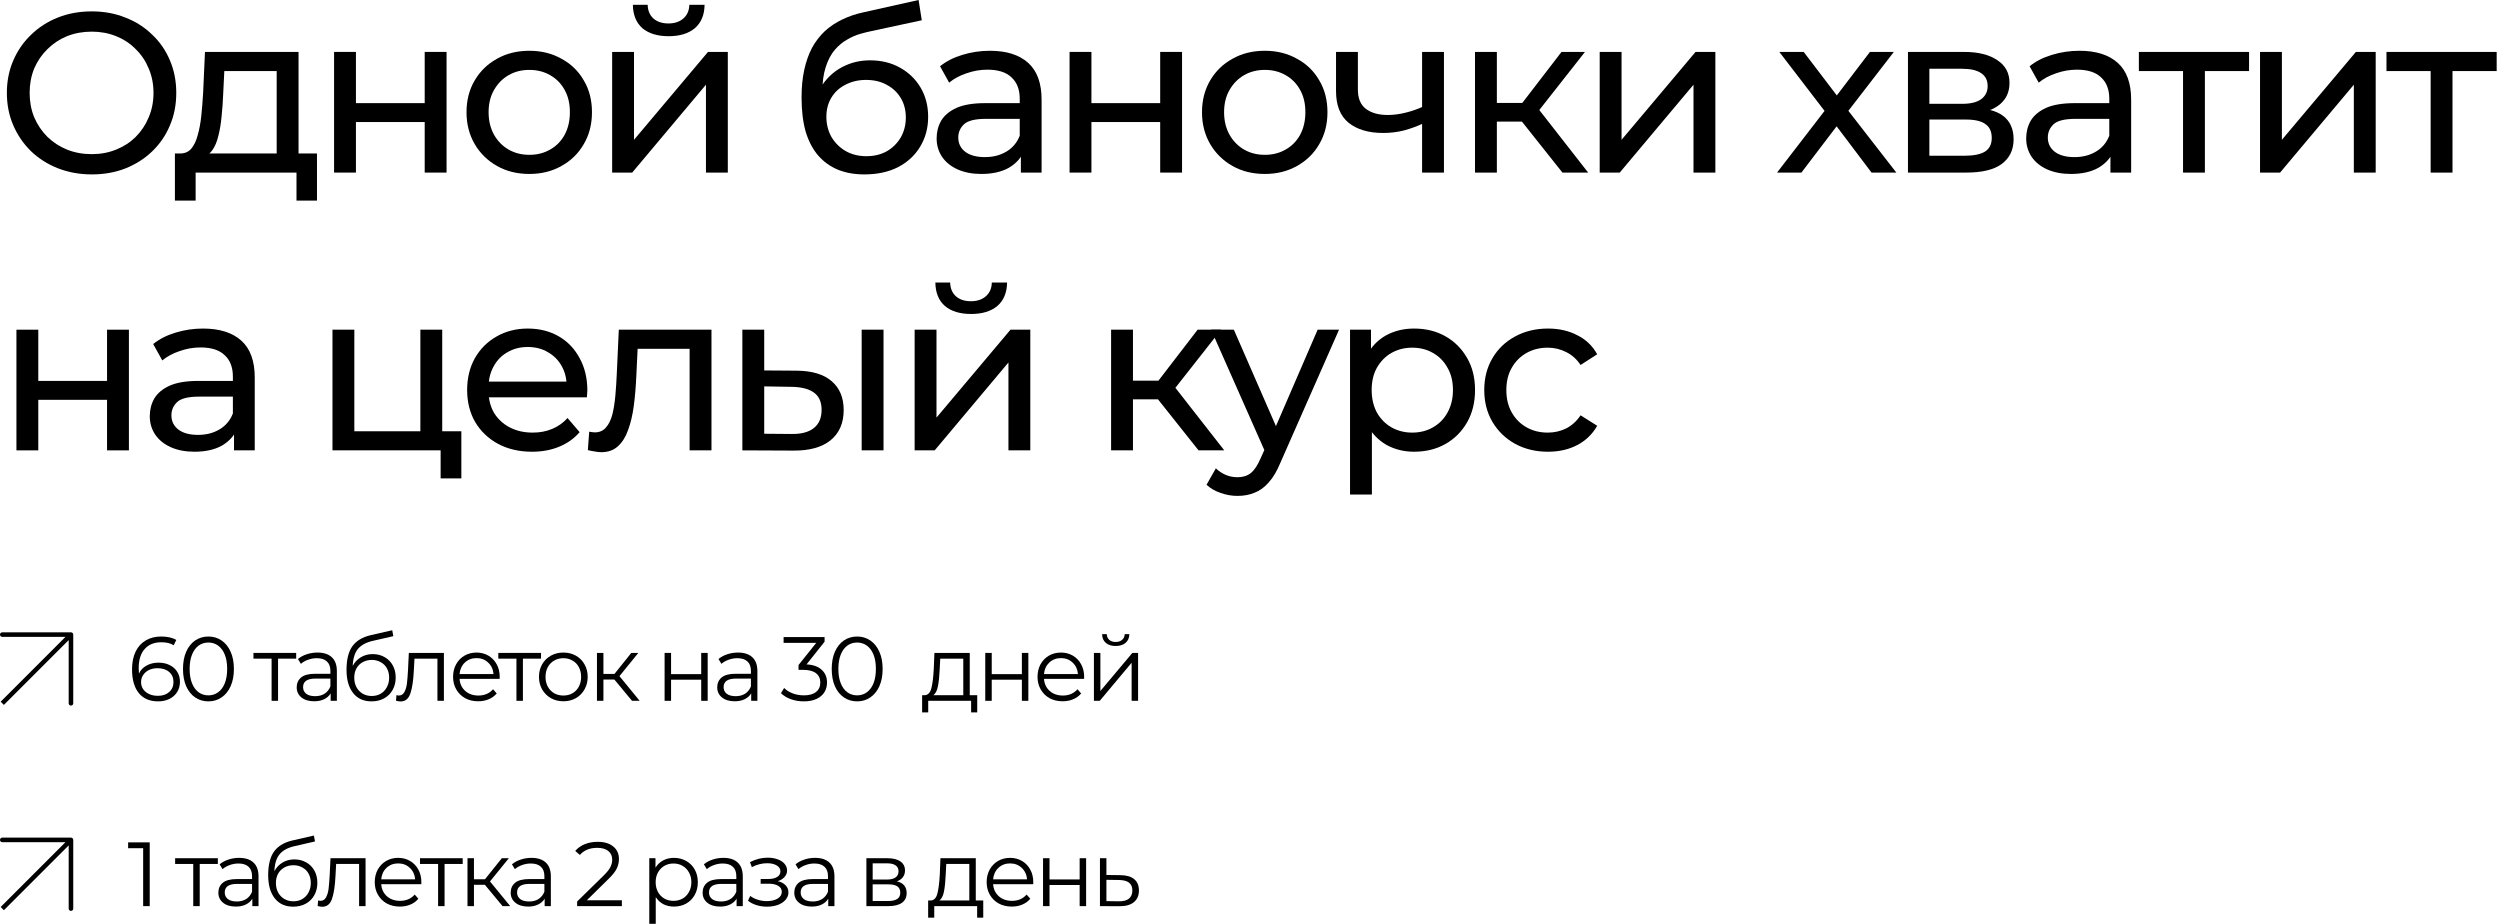<?xml version="1.0" encoding="UTF-8"?> <svg xmlns="http://www.w3.org/2000/svg" width="549" height="203" viewBox="0 0 549 203" fill="none"><path d="M15.585 139.357L0.5 154.442L15.114 139.829M15.585 139.357L0.5 139.358M15.585 139.357L15.585 154.443M15.585 184.443L0.5 199.528L15.114 184.914M15.585 184.443L0.5 184.443M15.585 184.443L15.585 199.528" stroke="black" stroke-linecap="round"></path><path d="M34.797 145.52C35.718 145.52 36.531 145.694 37.237 146.04C37.958 146.387 38.517 146.88 38.917 147.52C39.318 148.147 39.517 148.88 39.517 149.72C39.517 150.574 39.311 151.327 38.898 151.98C38.484 152.634 37.911 153.14 37.178 153.5C36.458 153.847 35.644 154.02 34.737 154.02C32.884 154.02 31.464 153.414 30.477 152.2C29.491 150.974 28.997 149.247 28.997 147.02C28.997 145.46 29.264 144.14 29.797 143.06C30.331 141.98 31.078 141.167 32.038 140.62C32.998 140.06 34.117 139.78 35.398 139.78C36.784 139.78 37.891 140.034 38.718 140.54L38.138 141.7C37.471 141.26 36.564 141.04 35.417 141.04C33.871 141.04 32.657 141.534 31.777 142.52C30.898 143.494 30.457 144.914 30.457 146.78C30.457 147.114 30.477 147.494 30.517 147.92C30.864 147.16 31.418 146.574 32.178 146.16C32.938 145.734 33.811 145.52 34.797 145.52ZM34.678 152.8C35.691 152.8 36.511 152.527 37.138 151.98C37.778 151.42 38.097 150.68 38.097 149.76C38.097 148.84 37.778 148.107 37.138 147.56C36.511 147.014 35.657 146.74 34.578 146.74C33.871 146.74 33.244 146.874 32.697 147.14C32.164 147.407 31.744 147.774 31.438 148.24C31.131 148.707 30.977 149.227 30.977 149.8C30.977 150.334 31.117 150.827 31.398 151.28C31.691 151.734 32.117 152.1 32.678 152.38C33.237 152.66 33.904 152.8 34.678 152.8Z" fill="black"></path><path d="M45.765 154.02C44.685 154.02 43.718 153.734 42.865 153.16C42.025 152.587 41.365 151.767 40.885 150.7C40.418 149.62 40.185 148.354 40.185 146.9C40.185 145.447 40.418 144.187 40.885 143.12C41.365 142.04 42.025 141.214 42.865 140.64C43.718 140.067 44.685 139.78 45.765 139.78C46.845 139.78 47.805 140.067 48.645 140.64C49.498 141.214 50.165 142.04 50.645 143.12C51.125 144.187 51.365 145.447 51.365 146.9C51.365 148.354 51.125 149.62 50.645 150.7C50.165 151.767 49.498 152.587 48.645 153.16C47.805 153.734 46.845 154.02 45.765 154.02ZM45.765 152.7C46.578 152.7 47.292 152.474 47.905 152.02C48.532 151.567 49.018 150.907 49.365 150.04C49.712 149.174 49.885 148.127 49.885 146.9C49.885 145.674 49.712 144.627 49.365 143.76C49.018 142.894 48.532 142.234 47.905 141.78C47.292 141.327 46.578 141.1 45.765 141.1C44.952 141.1 44.232 141.327 43.605 141.78C42.992 142.234 42.512 142.894 42.165 143.76C41.818 144.627 41.645 145.674 41.645 146.9C41.645 148.127 41.818 149.174 42.165 150.04C42.512 150.907 42.992 151.567 43.605 152.02C44.232 152.474 44.952 152.7 45.765 152.7Z" fill="black"></path><path d="M65.041 144.64H61.062V153.9H59.642V144.64H55.661V143.38H65.041V144.64Z" fill="black"></path><path d="M69.715 143.3C71.088 143.3 72.141 143.647 72.875 144.34C73.608 145.02 73.975 146.034 73.975 147.38V153.9H72.615V152.26C72.295 152.807 71.821 153.234 71.195 153.54C70.581 153.847 69.848 154 68.995 154C67.821 154 66.888 153.72 66.195 153.16C65.501 152.6 65.155 151.86 65.155 150.94C65.155 150.047 65.475 149.327 66.115 148.78C66.768 148.234 67.801 147.96 69.215 147.96H72.555V147.32C72.555 146.414 72.301 145.727 71.795 145.26C71.288 144.78 70.548 144.54 69.575 144.54C68.908 144.54 68.268 144.654 67.655 144.88C67.041 145.094 66.515 145.394 66.075 145.78L65.435 144.72C65.968 144.267 66.608 143.92 67.355 143.68C68.101 143.427 68.888 143.3 69.715 143.3ZM69.215 152.88C70.015 152.88 70.701 152.7 71.275 152.34C71.848 151.967 72.275 151.434 72.555 150.74V149.02H69.255C67.455 149.02 66.555 149.647 66.555 150.9C66.555 151.514 66.788 152 67.255 152.36C67.721 152.707 68.375 152.88 69.215 152.88Z" fill="black"></path><path d="M81.855 143.64C82.828 143.64 83.695 143.86 84.455 144.3C85.228 144.727 85.828 145.334 86.255 146.12C86.681 146.894 86.895 147.78 86.895 148.78C86.895 149.807 86.668 150.72 86.215 151.52C85.775 152.307 85.155 152.92 84.355 153.36C83.555 153.8 82.635 154.02 81.595 154.02C79.848 154.02 78.495 153.407 77.535 152.18C76.575 150.954 76.095 149.26 76.095 147.1C76.095 144.847 76.522 143.12 77.375 141.92C78.242 140.72 79.588 139.907 81.415 139.48L86.135 138.4L86.375 139.7L81.935 140.72C80.428 141.054 79.322 141.647 78.615 142.5C77.908 143.34 77.522 144.587 77.455 146.24C77.882 145.427 78.475 144.794 79.235 144.34C79.995 143.874 80.868 143.64 81.855 143.64ZM81.635 152.84C82.368 152.84 83.022 152.674 83.595 152.34C84.181 151.994 84.635 151.514 84.955 150.9C85.288 150.287 85.455 149.594 85.455 148.82C85.455 148.047 85.295 147.367 84.975 146.78C84.655 146.194 84.201 145.74 83.615 145.42C83.041 145.087 82.382 144.92 81.635 144.92C80.888 144.92 80.222 145.087 79.635 145.42C79.061 145.74 78.608 146.194 78.275 146.78C77.955 147.367 77.795 148.047 77.795 148.82C77.795 149.594 77.955 150.287 78.275 150.9C78.608 151.514 79.068 151.994 79.655 152.34C80.242 152.674 80.901 152.84 81.635 152.84Z" fill="black"></path><path d="M97.48 143.38V153.9H96.06V144.64H91.02L90.88 147.24C90.773 149.427 90.52 151.107 90.12 152.28C89.72 153.454 89.007 154.04 87.98 154.04C87.7 154.04 87.36 153.987 86.96 153.88L87.06 152.66C87.3 152.714 87.466 152.74 87.56 152.74C88.106 152.74 88.52 152.487 88.8 151.98C89.08 151.474 89.266 150.847 89.36 150.1C89.453 149.354 89.533 148.367 89.6 147.14L89.78 143.38H97.48Z" fill="black"></path><path d="M109.717 149.08H100.917C100.997 150.174 101.417 151.06 102.177 151.74C102.937 152.407 103.897 152.74 105.057 152.74C105.71 152.74 106.31 152.627 106.857 152.4C107.403 152.16 107.877 151.814 108.277 151.36L109.077 152.28C108.61 152.84 108.023 153.267 107.317 153.56C106.623 153.854 105.857 154 105.017 154C103.937 154 102.977 153.774 102.137 153.32C101.31 152.854 100.663 152.214 100.197 151.4C99.73 150.587 99.496 149.667 99.496 148.64C99.496 147.614 99.716 146.694 100.157 145.88C100.61 145.067 101.223 144.434 101.997 143.98C102.783 143.527 103.663 143.3 104.637 143.3C105.61 143.3 106.483 143.527 107.257 143.98C108.03 144.434 108.637 145.067 109.077 145.88C109.517 146.68 109.737 147.6 109.737 148.64L109.717 149.08ZM104.637 144.52C103.623 144.52 102.77 144.847 102.077 145.5C101.397 146.14 101.01 146.98 100.917 148.02H108.377C108.283 146.98 107.89 146.14 107.197 145.5C106.517 144.847 105.663 144.52 104.637 144.52Z" fill="black"></path><path d="M118.811 144.64H114.831V153.9H113.411V144.64H109.431V143.38H118.811V144.64Z" fill="black"></path><path d="M123.716 154C122.703 154 121.789 153.774 120.976 153.32C120.163 152.854 119.523 152.214 119.056 151.4C118.589 150.587 118.356 149.667 118.356 148.64C118.356 147.614 118.589 146.694 119.056 145.88C119.523 145.067 120.163 144.434 120.976 143.98C121.789 143.527 122.703 143.3 123.716 143.3C124.729 143.3 125.643 143.527 126.456 143.98C127.269 144.434 127.903 145.067 128.356 145.88C128.823 146.694 129.056 147.614 129.056 148.64C129.056 149.667 128.823 150.587 128.356 151.4C127.903 152.214 127.269 152.854 126.456 153.32C125.643 153.774 124.729 154 123.716 154ZM123.716 152.74C124.463 152.74 125.129 152.574 125.716 152.24C126.316 151.894 126.783 151.407 127.116 150.78C127.449 150.154 127.616 149.44 127.616 148.64C127.616 147.84 127.449 147.127 127.116 146.5C126.783 145.874 126.316 145.394 125.716 145.06C125.129 144.714 124.463 144.54 123.716 144.54C122.969 144.54 122.296 144.714 121.696 145.06C121.109 145.394 120.643 145.874 120.296 146.5C119.963 147.127 119.796 147.84 119.796 148.64C119.796 149.44 119.963 150.154 120.296 150.78C120.643 151.407 121.109 151.894 121.696 152.24C122.296 152.574 122.969 152.74 123.716 152.74Z" fill="black"></path><path d="M134.911 149.22H132.511V153.9H131.091V143.38H132.511V148H134.931L138.631 143.38H140.171L136.031 148.48L140.471 153.9H138.791L134.911 149.22Z" fill="black"></path><path d="M145.946 143.38H147.366V148.04H153.986V143.38H155.406V153.9H153.986V149.26H147.366V153.9H145.946V143.38Z" fill="black"></path><path d="M162.062 143.3C163.436 143.3 164.489 143.647 165.222 144.34C165.956 145.02 166.322 146.034 166.322 147.38V153.9H164.962V152.26C164.642 152.807 164.169 153.234 163.542 153.54C162.929 153.847 162.196 154 161.342 154C160.169 154 159.236 153.72 158.542 153.16C157.849 152.6 157.502 151.86 157.502 150.94C157.502 150.047 157.822 149.327 158.462 148.78C159.116 148.234 160.149 147.96 161.562 147.96H164.902V147.32C164.902 146.414 164.649 145.727 164.142 145.26C163.636 144.78 162.896 144.54 161.922 144.54C161.256 144.54 160.616 144.654 160.002 144.88C159.389 145.094 158.862 145.394 158.422 145.78L157.782 144.72C158.316 144.267 158.956 143.92 159.702 143.68C160.449 143.427 161.236 143.3 162.062 143.3ZM161.562 152.88C162.362 152.88 163.049 152.7 163.622 152.34C164.196 151.967 164.622 151.434 164.902 150.74V149.02H161.602C159.802 149.02 158.902 149.647 158.902 150.9C158.902 151.514 159.136 152 159.602 152.36C160.069 152.707 160.722 152.88 161.562 152.88Z" fill="black"></path><path d="M177.117 145.9C178.583 145.98 179.697 146.38 180.457 147.1C181.23 147.807 181.617 148.734 181.617 149.88C181.617 150.68 181.423 151.394 181.037 152.02C180.65 152.634 180.077 153.12 179.317 153.48C178.557 153.84 177.63 154.02 176.537 154.02C175.523 154.02 174.563 153.86 173.657 153.54C172.763 153.207 172.043 152.767 171.497 152.22L172.197 151.08C172.663 151.56 173.283 151.954 174.057 152.26C174.83 152.554 175.657 152.7 176.537 152.7C177.683 152.7 178.57 152.454 179.197 151.96C179.823 151.454 180.137 150.76 180.137 149.88C180.137 149.014 179.823 148.334 179.197 147.84C178.57 147.347 177.623 147.1 176.357 147.1H175.357V146.04L179.237 141.18H172.077V139.9H181.077V140.92L177.117 145.9Z" fill="black"></path><path d="M188.226 154.02C187.146 154.02 186.179 153.734 185.326 153.16C184.486 152.587 183.826 151.767 183.346 150.7C182.879 149.62 182.646 148.354 182.646 146.9C182.646 145.447 182.879 144.187 183.346 143.12C183.826 142.04 184.486 141.214 185.326 140.64C186.179 140.067 187.146 139.78 188.226 139.78C189.306 139.78 190.266 140.067 191.106 140.64C191.959 141.214 192.626 142.04 193.106 143.12C193.586 144.187 193.826 145.447 193.826 146.9C193.826 148.354 193.586 149.62 193.106 150.7C192.626 151.767 191.959 152.587 191.106 153.16C190.266 153.734 189.306 154.02 188.226 154.02ZM188.226 152.7C189.039 152.7 189.753 152.474 190.366 152.02C190.993 151.567 191.479 150.907 191.826 150.04C192.173 149.174 192.346 148.127 192.346 146.9C192.346 145.674 192.173 144.627 191.826 143.76C191.479 142.894 190.993 142.234 190.366 141.78C189.753 141.327 189.039 141.1 188.226 141.1C187.413 141.1 186.693 141.327 186.066 141.78C185.453 142.234 184.973 142.894 184.626 143.76C184.279 144.627 184.106 145.674 184.106 146.9C184.106 148.127 184.279 149.174 184.626 150.04C184.973 150.907 185.453 151.567 186.066 152.02C186.693 152.474 187.413 152.7 188.226 152.7Z" fill="black"></path><path d="M214.597 152.66V156.44H213.257V153.9H203.837V156.44H202.497V152.66H203.097C203.803 152.62 204.283 152.1 204.537 151.1C204.79 150.1 204.963 148.7 205.057 146.9L205.197 143.38H212.957V152.66H214.597ZM206.357 146.98C206.29 148.474 206.163 149.707 205.977 150.68C205.79 151.64 205.457 152.3 204.977 152.66H211.537V144.64H206.477L206.357 146.98Z" fill="black"></path><path d="M216.364 143.38H217.784V148.04H224.404V143.38H225.824V153.9H224.404V149.26H217.784V153.9H216.364V143.38Z" fill="black"></path><path d="M238.06 149.08H229.26C229.34 150.174 229.76 151.06 230.52 151.74C231.28 152.407 232.24 152.74 233.4 152.74C234.054 152.74 234.654 152.627 235.2 152.4C235.747 152.16 236.22 151.814 236.62 151.36L237.42 152.28C236.954 152.84 236.367 153.267 235.66 153.56C234.967 153.854 234.2 154 233.36 154C232.28 154 231.32 153.774 230.48 153.32C229.654 152.854 229.007 152.214 228.54 151.4C228.074 150.587 227.84 149.667 227.84 148.64C227.84 147.614 228.06 146.694 228.5 145.88C228.954 145.067 229.567 144.434 230.34 143.98C231.127 143.527 232.007 143.3 232.98 143.3C233.954 143.3 234.827 143.527 235.6 143.98C236.374 144.434 236.98 145.067 237.42 145.88C237.86 146.68 238.08 147.6 238.08 148.64L238.06 149.08ZM232.98 144.52C231.967 144.52 231.114 144.847 230.42 145.5C229.74 146.14 229.354 146.98 229.26 148.02H236.72C236.627 146.98 236.234 146.14 235.54 145.5C234.86 144.847 234.007 144.52 232.98 144.52Z" fill="black"></path><path d="M240.224 143.38H241.644V151.74L248.664 143.38H249.924V153.9H248.504V145.54L241.504 153.9H240.224V143.38ZM245.004 141.86C244.097 141.86 243.377 141.634 242.844 141.18C242.31 140.727 242.037 140.087 242.024 139.26H243.044C243.057 139.78 243.244 140.2 243.604 140.52C243.964 140.827 244.43 140.98 245.004 140.98C245.577 140.98 246.044 140.827 246.404 140.52C246.777 140.2 246.97 139.78 246.984 139.26H248.004C247.99 140.087 247.71 140.727 247.164 141.18C246.63 141.634 245.91 141.86 245.004 141.86Z" fill="black"></path><path d="M32.877 184.985V198.985H31.438V186.265H28.137V184.985H32.877Z" fill="black"></path><path d="M47.838 189.725H43.858V198.985H42.438V189.725H38.458V188.465H47.838V189.725Z" fill="black"></path><path d="M52.511 188.385C53.885 188.385 54.938 188.732 55.672 189.425C56.405 190.105 56.772 191.119 56.772 192.465V198.985H55.411V197.345C55.092 197.892 54.618 198.319 53.992 198.625C53.378 198.932 52.645 199.085 51.791 199.085C50.618 199.085 49.685 198.805 48.992 198.245C48.298 197.685 47.952 196.945 47.952 196.025C47.952 195.132 48.272 194.412 48.911 193.865C49.565 193.319 50.598 193.045 52.011 193.045H55.352V192.405C55.352 191.499 55.098 190.812 54.592 190.345C54.085 189.865 53.345 189.625 52.371 189.625C51.705 189.625 51.065 189.739 50.452 189.965C49.838 190.179 49.312 190.479 48.871 190.865L48.231 189.805C48.765 189.352 49.405 189.005 50.151 188.765C50.898 188.512 51.685 188.385 52.511 188.385ZM52.011 197.965C52.812 197.965 53.498 197.785 54.072 197.425C54.645 197.052 55.072 196.519 55.352 195.825V194.105H52.051C50.252 194.105 49.352 194.732 49.352 195.985C49.352 196.599 49.585 197.085 50.051 197.445C50.518 197.792 51.172 197.965 52.011 197.965Z" fill="black"></path><path d="M64.652 188.725C65.625 188.725 66.492 188.945 67.252 189.385C68.025 189.812 68.625 190.419 69.052 191.205C69.478 191.979 69.692 192.865 69.692 193.865C69.692 194.892 69.465 195.805 69.012 196.605C68.572 197.392 67.952 198.005 67.152 198.445C66.352 198.885 65.432 199.105 64.392 199.105C62.645 199.105 61.292 198.492 60.332 197.265C59.372 196.039 58.892 194.345 58.892 192.185C58.892 189.932 59.318 188.205 60.172 187.005C61.038 185.805 62.385 184.992 64.212 184.565L68.932 183.485L69.172 184.785L64.732 185.805C63.225 186.139 62.118 186.732 61.412 187.585C60.705 188.425 60.318 189.672 60.252 191.325C60.678 190.512 61.272 189.879 62.032 189.425C62.792 188.959 63.665 188.725 64.652 188.725ZM64.432 197.925C65.165 197.925 65.818 197.759 66.392 197.425C66.978 197.079 67.432 196.599 67.752 195.985C68.085 195.372 68.252 194.679 68.252 193.905C68.252 193.132 68.092 192.452 67.772 191.865C67.452 191.279 66.998 190.825 66.412 190.505C65.838 190.172 65.178 190.005 64.432 190.005C63.685 190.005 63.018 190.172 62.432 190.505C61.858 190.825 61.405 191.279 61.072 191.865C60.752 192.452 60.592 193.132 60.592 193.905C60.592 194.679 60.752 195.372 61.072 195.985C61.405 196.599 61.865 197.079 62.452 197.425C63.038 197.759 63.698 197.925 64.432 197.925Z" fill="black"></path><path d="M80.277 188.465V198.985H78.857V189.725H73.817L73.677 192.325C73.57 194.512 73.317 196.192 72.917 197.365C72.517 198.539 71.803 199.125 70.777 199.125C70.497 199.125 70.157 199.072 69.757 198.965L69.857 197.745C70.097 197.799 70.263 197.825 70.357 197.825C70.903 197.825 71.317 197.572 71.597 197.065C71.877 196.559 72.063 195.932 72.157 195.185C72.25 194.439 72.33 193.452 72.397 192.225L72.577 188.465H80.277Z" fill="black"></path><path d="M92.513 194.165H83.713C83.793 195.259 84.213 196.145 84.973 196.825C85.733 197.492 86.693 197.825 87.853 197.825C88.507 197.825 89.107 197.712 89.653 197.485C90.2 197.245 90.673 196.899 91.073 196.445L91.873 197.365C91.407 197.925 90.82 198.352 90.113 198.645C89.42 198.939 88.653 199.085 87.813 199.085C86.733 199.085 85.773 198.859 84.933 198.405C84.107 197.939 83.46 197.299 82.993 196.485C82.527 195.672 82.293 194.752 82.293 193.725C82.293 192.699 82.513 191.779 82.953 190.965C83.407 190.152 84.02 189.519 84.793 189.065C85.58 188.612 86.46 188.385 87.433 188.385C88.407 188.385 89.28 188.612 90.053 189.065C90.827 189.519 91.433 190.152 91.873 190.965C92.313 191.765 92.533 192.685 92.533 193.725L92.513 194.165ZM87.433 189.605C86.42 189.605 85.567 189.932 84.873 190.585C84.193 191.225 83.807 192.065 83.713 193.105H91.173C91.08 192.065 90.687 191.225 89.993 190.585C89.313 189.932 88.46 189.605 87.433 189.605Z" fill="black"></path><path d="M101.608 189.725H97.628V198.985H96.208V189.725H92.228V188.465H101.608V189.725Z" fill="black"></path><path d="M106.481 194.305H104.081V198.985H102.661V188.465H104.081V193.085H106.501L110.201 188.465H111.741L107.601 193.565L112.041 198.985H110.361L106.481 194.305Z" fill="black"></path><path d="M116.707 188.385C118.08 188.385 119.133 188.732 119.867 189.425C120.6 190.105 120.967 191.119 120.967 192.465V198.985H119.607V197.345C119.287 197.892 118.813 198.319 118.187 198.625C117.573 198.932 116.84 199.085 115.987 199.085C114.813 199.085 113.88 198.805 113.187 198.245C112.493 197.685 112.147 196.945 112.147 196.025C112.147 195.132 112.467 194.412 113.107 193.865C113.76 193.319 114.793 193.045 116.207 193.045H119.547V192.405C119.547 191.499 119.293 190.812 118.787 190.345C118.28 189.865 117.54 189.625 116.567 189.625C115.9 189.625 115.26 189.739 114.647 189.965C114.033 190.179 113.507 190.479 113.067 190.865L112.427 189.805C112.96 189.352 113.6 189.005 114.347 188.765C115.093 188.512 115.88 188.385 116.707 188.385ZM116.207 197.965C117.007 197.965 117.693 197.785 118.267 197.425C118.84 197.052 119.267 196.519 119.547 195.825V194.105H116.247C114.447 194.105 113.547 194.732 113.547 195.985C113.547 196.599 113.78 197.085 114.247 197.445C114.713 197.792 115.367 197.965 116.207 197.965Z" fill="black"></path><path d="M136.561 197.705V198.985H126.741V197.965L132.561 192.265C133.295 191.545 133.788 190.925 134.041 190.405C134.308 189.872 134.441 189.339 134.441 188.805C134.441 187.979 134.155 187.339 133.581 186.885C133.021 186.419 132.215 186.185 131.161 186.185C129.521 186.185 128.248 186.705 127.341 187.745L126.321 186.865C126.868 186.225 127.561 185.732 128.401 185.385C129.255 185.039 130.215 184.865 131.281 184.865C132.708 184.865 133.835 185.205 134.661 185.885C135.501 186.552 135.921 187.472 135.921 188.645C135.921 189.365 135.761 190.059 135.441 190.725C135.121 191.392 134.515 192.159 133.621 193.025L128.861 197.705H136.561Z" fill="black"></path><path d="M148.003 188.385C148.99 188.385 149.883 188.612 150.683 189.065C151.483 189.505 152.11 190.132 152.563 190.945C153.016 191.759 153.243 192.685 153.243 193.725C153.243 194.779 153.016 195.712 152.563 196.525C152.11 197.339 151.483 197.972 150.683 198.425C149.896 198.865 149.003 199.085 148.003 199.085C147.15 199.085 146.376 198.912 145.683 198.565C145.003 198.205 144.443 197.685 144.003 197.005V202.865H142.583V188.465H143.943V190.545C144.37 189.852 144.93 189.319 145.623 188.945C146.33 188.572 147.123 188.385 148.003 188.385ZM147.903 197.825C148.636 197.825 149.303 197.659 149.903 197.325C150.503 196.979 150.97 196.492 151.303 195.865C151.65 195.239 151.823 194.525 151.823 193.725C151.823 192.925 151.65 192.219 151.303 191.605C150.97 190.979 150.503 190.492 149.903 190.145C149.303 189.799 148.636 189.625 147.903 189.625C147.156 189.625 146.483 189.799 145.883 190.145C145.296 190.492 144.83 190.979 144.483 191.605C144.15 192.219 143.983 192.925 143.983 193.725C143.983 194.525 144.15 195.239 144.483 195.865C144.83 196.492 145.296 196.979 145.883 197.325C146.483 197.659 147.156 197.825 147.903 197.825Z" fill="black"></path><path d="M158.855 188.385C160.229 188.385 161.282 188.732 162.015 189.425C162.749 190.105 163.115 191.119 163.115 192.465V198.985H161.755V197.345C161.435 197.892 160.962 198.319 160.335 198.625C159.722 198.932 158.989 199.085 158.135 199.085C156.962 199.085 156.029 198.805 155.335 198.245C154.642 197.685 154.295 196.945 154.295 196.025C154.295 195.132 154.615 194.412 155.255 193.865C155.909 193.319 156.942 193.045 158.355 193.045H161.695V192.405C161.695 191.499 161.442 190.812 160.935 190.345C160.429 189.865 159.689 189.625 158.715 189.625C158.049 189.625 157.409 189.739 156.795 189.965C156.182 190.179 155.655 190.479 155.215 190.865L154.575 189.805C155.109 189.352 155.749 189.005 156.495 188.765C157.242 188.512 158.029 188.385 158.855 188.385ZM158.355 197.965C159.155 197.965 159.842 197.785 160.415 197.425C160.989 197.052 161.415 196.519 161.695 195.825V194.105H158.395C156.595 194.105 155.695 194.732 155.695 195.985C155.695 196.599 155.929 197.085 156.395 197.445C156.862 197.792 157.515 197.965 158.355 197.965Z" fill="black"></path><path d="M170.801 193.505C171.547 193.679 172.121 193.979 172.521 194.405C172.934 194.832 173.141 195.352 173.141 195.965C173.141 196.579 172.927 197.125 172.501 197.605C172.087 198.085 171.521 198.459 170.801 198.725C170.081 198.979 169.287 199.105 168.421 199.105C167.661 199.105 166.914 198.999 166.181 198.785C165.447 198.559 164.807 198.232 164.261 197.805L164.741 196.745C165.221 197.105 165.781 197.385 166.421 197.585C167.061 197.785 167.707 197.885 168.361 197.885C169.334 197.885 170.127 197.705 170.741 197.345C171.367 196.972 171.681 196.472 171.681 195.845C171.681 195.285 171.427 194.852 170.921 194.545C170.414 194.225 169.721 194.065 168.841 194.065H167.041V193.025H168.761C169.547 193.025 170.181 192.879 170.661 192.585C171.141 192.279 171.381 191.872 171.381 191.365C171.381 190.805 171.107 190.365 170.561 190.045C170.027 189.725 169.327 189.565 168.461 189.565C167.327 189.565 166.207 189.852 165.101 190.425L164.701 189.325C165.954 188.672 167.254 188.345 168.601 188.345C169.401 188.345 170.121 188.465 170.761 188.705C171.414 188.932 171.921 189.259 172.281 189.685C172.654 190.112 172.841 190.605 172.841 191.165C172.841 191.699 172.654 192.172 172.281 192.585C171.921 192.999 171.427 193.305 170.801 193.505Z" fill="black"></path><path d="M178.984 188.385C180.358 188.385 181.411 188.732 182.144 189.425C182.878 190.105 183.244 191.119 183.244 192.465V198.985H181.884V197.345C181.564 197.892 181.091 198.319 180.464 198.625C179.851 198.932 179.118 199.085 178.264 199.085C177.091 199.085 176.158 198.805 175.464 198.245C174.771 197.685 174.424 196.945 174.424 196.025C174.424 195.132 174.744 194.412 175.384 193.865C176.038 193.319 177.071 193.045 178.484 193.045H181.824V192.405C181.824 191.499 181.571 190.812 181.064 190.345C180.557 189.865 179.818 189.625 178.844 189.625C178.178 189.625 177.537 189.739 176.924 189.965C176.311 190.179 175.784 190.479 175.344 190.865L174.704 189.805C175.238 189.352 175.878 189.005 176.624 188.765C177.371 188.512 178.158 188.385 178.984 188.385ZM178.484 197.965C179.284 197.965 179.971 197.785 180.544 197.425C181.118 197.052 181.544 196.519 181.824 195.825V194.105H178.524C176.724 194.105 175.824 194.732 175.824 195.985C175.824 196.599 176.058 197.085 176.524 197.445C176.991 197.792 177.644 197.965 178.484 197.965Z" fill="black"></path><path d="M196.959 193.545C198.385 193.879 199.099 194.739 199.099 196.125C199.099 197.045 198.759 197.752 198.079 198.245C197.399 198.739 196.385 198.985 195.039 198.985H190.259V188.465H194.899C196.099 188.465 197.039 188.699 197.719 189.165C198.399 189.632 198.739 190.299 198.739 191.165C198.739 191.739 198.579 192.232 198.259 192.645C197.952 193.045 197.519 193.345 196.959 193.545ZM191.639 193.145H194.799C195.612 193.145 196.232 192.992 196.659 192.685C197.099 192.379 197.319 191.932 197.319 191.345C197.319 190.759 197.099 190.319 196.659 190.025C196.232 189.732 195.612 189.585 194.799 189.585H191.639V193.145ZM194.979 197.865C195.885 197.865 196.565 197.719 197.019 197.425C197.472 197.132 197.699 196.672 197.699 196.045C197.699 195.419 197.492 194.959 197.079 194.665C196.665 194.359 196.012 194.205 195.119 194.205H191.639V197.865H194.979Z" fill="black"></path><path d="M215.921 197.745V201.525H214.581V198.985H205.161V201.525H203.821V197.745H204.421C205.128 197.705 205.608 197.185 205.861 196.185C206.114 195.185 206.288 193.785 206.381 191.985L206.521 188.465H214.281V197.745H215.921ZM207.681 192.065C207.614 193.559 207.488 194.792 207.301 195.765C207.114 196.725 206.781 197.385 206.301 197.745H212.861V189.725H207.801L207.681 192.065Z" fill="black"></path><path d="M226.888 194.165H218.088C218.168 195.259 218.588 196.145 219.348 196.825C220.108 197.492 221.068 197.825 222.228 197.825C222.882 197.825 223.482 197.712 224.028 197.485C224.575 197.245 225.048 196.899 225.448 196.445L226.248 197.365C225.782 197.925 225.195 198.352 224.488 198.645C223.795 198.939 223.028 199.085 222.188 199.085C221.108 199.085 220.148 198.859 219.308 198.405C218.482 197.939 217.835 197.299 217.368 196.485C216.902 195.672 216.668 194.752 216.668 193.725C216.668 192.699 216.888 191.779 217.328 190.965C217.782 190.152 218.395 189.519 219.168 189.065C219.955 188.612 220.835 188.385 221.808 188.385C222.782 188.385 223.655 188.612 224.428 189.065C225.202 189.519 225.808 190.152 226.248 190.965C226.688 191.765 226.908 192.685 226.908 193.725L226.888 194.165ZM221.808 189.605C220.795 189.605 219.942 189.932 219.248 190.585C218.568 191.225 218.182 192.065 218.088 193.105H225.548C225.455 192.065 225.062 191.225 224.368 190.585C223.688 189.932 222.835 189.605 221.808 189.605Z" fill="black"></path><path d="M229.052 188.465H230.472V193.125H237.092V188.465H238.512V198.985H237.092V194.345H230.472V198.985H229.052V188.465Z" fill="black"></path><path d="M246.068 192.185C247.388 192.199 248.388 192.492 249.068 193.065C249.761 193.639 250.108 194.465 250.108 195.545C250.108 196.665 249.734 197.525 248.988 198.125C248.254 198.725 247.188 199.019 245.788 199.005L241.548 198.985V188.465H242.968V192.145L246.068 192.185ZM245.708 197.925C246.681 197.939 247.414 197.745 247.908 197.345C248.414 196.932 248.668 196.332 248.668 195.545C248.668 194.772 248.421 194.199 247.928 193.825C247.434 193.452 246.694 193.259 245.708 193.245L242.968 193.205V197.885L245.708 197.925Z" fill="black"></path><path d="M20.158 38.3C17.491 38.3 15.008 37.85 12.708 36.95C10.441 36.05 8.474 34.8 6.808 33.2C5.141 31.567 3.841 29.667 2.908 27.5C1.974 25.333 1.508 22.967 1.508 20.4C1.508 17.833 1.974 15.467 2.908 13.3C3.841 11.133 5.141 9.25 6.808 7.65C8.474 6.017 10.441 4.75 12.708 3.85C14.974 2.95 17.458 2.5 20.158 2.5C22.824 2.5 25.274 2.95 27.508 3.85C29.774 4.717 31.741 5.967 33.408 7.6C35.108 9.2 36.408 11.083 37.308 13.25C38.241 15.417 38.708 17.8 38.708 20.4C38.708 23 38.241 25.383 37.308 27.55C36.408 29.717 35.108 31.617 33.408 33.25C31.741 34.85 29.774 36.1 27.508 37C25.274 37.867 22.824 38.3 20.158 38.3ZM20.158 33.85C22.091 33.85 23.874 33.517 25.508 32.85C27.174 32.183 28.608 31.25 29.808 30.05C31.041 28.817 31.991 27.383 32.658 25.75C33.358 24.117 33.708 22.333 33.708 20.4C33.708 18.467 33.358 16.683 32.658 15.05C31.991 13.417 31.041 12 29.808 10.8C28.608 9.567 27.174 8.617 25.508 7.95C23.874 7.283 22.091 6.95 20.158 6.95C18.191 6.95 16.374 7.283 14.708 7.95C13.074 8.617 11.641 9.567 10.408 10.8C9.174 12 8.208 13.417 7.508 15.05C6.841 16.683 6.508 18.467 6.508 20.4C6.508 22.333 6.841 24.117 7.508 25.75C8.208 27.383 9.174 28.817 10.408 30.05C11.641 31.25 13.074 32.183 14.708 32.85C16.374 33.517 18.191 33.85 20.158 33.85Z" fill="black"></path><path d="M44.21 34.55L39.46 33.7C40.494 33.733 41.327 33.4 41.96 32.7C42.594 31.967 43.077 30.967 43.41 29.7C43.777 28.433 44.044 27 44.21 25.4C44.377 23.767 44.51 22.083 44.61 20.35L45.01 11.4H65.56V35.65H60.76V15.6H49.26L49.01 20.7C48.944 22.367 48.827 23.983 48.66 25.55C48.527 27.083 48.294 28.5 47.96 29.8C47.66 31.1 47.21 32.167 46.61 33C46.01 33.833 45.21 34.35 44.21 34.55ZM38.41 44.05V33.7H69.61V44.05H65.11V37.9H42.96V44.05H38.41Z" fill="black"></path><path d="M73.363 37.9V11.4H78.163V22.65H93.263V11.4H98.063V37.9H93.263V26.8H78.163V37.9H73.363Z" fill="black"></path><path d="M116.247 38.2C113.58 38.2 111.213 37.617 109.147 36.45C107.08 35.283 105.447 33.683 104.247 31.65C103.047 29.583 102.447 27.25 102.447 24.65C102.447 22.017 103.047 19.683 104.247 17.65C105.447 15.617 107.08 14.033 109.147 12.9C111.213 11.733 113.58 11.15 116.247 11.15C118.88 11.15 121.23 11.733 123.297 12.9C125.397 14.033 127.03 15.617 128.197 17.65C129.397 19.65 129.997 21.983 129.997 24.65C129.997 27.283 129.397 29.617 128.197 31.65C127.03 33.683 125.397 35.283 123.297 36.45C121.23 37.617 118.88 38.2 116.247 38.2ZM116.247 34C117.947 34 119.463 33.617 120.797 32.85C122.163 32.083 123.23 31 123.997 29.6C124.763 28.167 125.147 26.517 125.147 24.65C125.147 22.75 124.763 21.117 123.997 19.75C123.23 18.35 122.163 17.267 120.797 16.5C119.463 15.733 117.947 15.35 116.247 15.35C114.547 15.35 113.03 15.733 111.697 16.5C110.363 17.267 109.297 18.35 108.497 19.75C107.697 21.117 107.297 22.75 107.297 24.65C107.297 26.517 107.697 28.167 108.497 29.6C109.297 31 110.363 32.083 111.697 32.85C113.03 33.617 114.547 34 116.247 34Z" fill="black"></path><path d="M134.428 37.9V11.4H139.228V30.7L155.478 11.4H159.828V37.9H155.028V18.6L138.828 37.9H134.428ZM146.828 7.95C144.395 7.95 142.478 7.367 141.078 6.2C139.711 5 139.011 3.283 138.978 1.05H142.228C142.261 2.317 142.678 3.317 143.478 4.05C144.311 4.783 145.411 5.15 146.778 5.15C148.145 5.15 149.245 4.783 150.078 4.05C150.911 3.317 151.345 2.317 151.378 1.05H154.728C154.695 3.283 153.978 5 152.578 6.2C151.178 7.367 149.261 7.95 146.828 7.95Z" fill="black"></path><path d="M189.822 38.3C187.622 38.3 185.672 37.95 183.972 37.25C182.306 36.55 180.872 35.517 179.672 34.15C178.472 32.75 177.556 31 176.922 28.9C176.322 26.767 176.022 24.267 176.022 21.4C176.022 19.133 176.222 17.1 176.622 15.3C177.022 13.5 177.589 11.9 178.322 10.5C179.089 9.1 180.022 7.883 181.122 6.85C182.256 5.817 183.522 4.967 184.922 4.3C186.356 3.6 187.922 3.067 189.622 2.7L201.722 0L202.422 4.45L191.272 6.85C190.606 6.983 189.806 7.183 188.872 7.45C187.939 7.717 186.989 8.133 186.022 8.7C185.056 9.233 184.156 9.983 183.322 10.95C182.489 11.917 181.822 13.183 181.322 14.75C180.822 16.283 180.572 18.183 180.572 20.45C180.572 21.083 180.589 21.567 180.622 21.9C180.656 22.233 180.689 22.567 180.722 22.9C180.789 23.233 180.839 23.733 180.872 24.4L178.872 22.35C179.406 20.517 180.256 18.917 181.422 17.55C182.589 16.183 183.989 15.133 185.622 14.4C187.289 13.633 189.106 13.25 191.072 13.25C193.539 13.25 195.722 13.783 197.622 14.85C199.556 15.917 201.072 17.383 202.172 19.25C203.272 21.117 203.822 23.25 203.822 25.65C203.822 28.083 203.239 30.267 202.072 32.2C200.939 34.1 199.322 35.6 197.222 36.7C195.122 37.767 192.656 38.3 189.822 38.3ZM190.272 34.3C191.972 34.3 193.472 33.933 194.772 33.2C196.072 32.433 197.089 31.417 197.822 30.15C198.556 28.85 198.922 27.4 198.922 25.8C198.922 24.2 198.556 22.783 197.822 21.55C197.089 20.317 196.072 19.35 194.772 18.65C193.472 17.917 191.939 17.55 190.172 17.55C188.506 17.55 187.006 17.9 185.672 18.6C184.339 19.267 183.306 20.217 182.572 21.45C181.839 22.65 181.472 24.05 181.472 25.65C181.472 27.25 181.839 28.717 182.572 30.05C183.339 31.35 184.372 32.383 185.672 33.15C187.006 33.917 188.539 34.3 190.272 34.3Z" fill="black"></path><path d="M224.184 37.9V32.3L223.934 31.25V21.7C223.934 19.667 223.334 18.1 222.134 17C220.967 15.867 219.2 15.3 216.834 15.3C215.267 15.3 213.734 15.567 212.234 16.1C210.734 16.6 209.467 17.283 208.434 18.15L206.434 14.55C207.8 13.45 209.434 12.617 211.334 12.05C213.267 11.45 215.284 11.15 217.384 11.15C221.017 11.15 223.817 12.033 225.784 13.8C227.75 15.567 228.734 18.267 228.734 21.9V37.9H224.184ZM215.484 38.2C213.517 38.2 211.784 37.867 210.284 37.2C208.817 36.533 207.684 35.617 206.884 34.45C206.084 33.25 205.684 31.9 205.684 30.4C205.684 28.967 206.017 27.667 206.684 26.5C207.384 25.333 208.5 24.4 210.034 23.7C211.6 23 213.7 22.65 216.334 22.65H224.734V26.1H216.534C214.134 26.1 212.517 26.5 211.684 27.3C210.85 28.1 210.434 29.067 210.434 30.2C210.434 31.5 210.95 32.55 211.984 33.35C213.017 34.117 214.45 34.5 216.284 34.5C218.084 34.5 219.65 34.1 220.984 33.3C222.35 32.5 223.334 31.333 223.934 29.8L224.884 33.1C224.25 34.667 223.134 35.917 221.534 36.85C219.934 37.75 217.917 38.2 215.484 38.2Z" fill="black"></path><path d="M234.877 37.9V11.4H239.677V22.65H254.777V11.4H259.577V37.9H254.777V26.8H239.677V37.9H234.877Z" fill="black"></path><path d="M277.76 38.2C275.094 38.2 272.727 37.617 270.66 36.45C268.594 35.283 266.96 33.683 265.76 31.65C264.56 29.583 263.96 27.25 263.96 24.65C263.96 22.017 264.56 19.683 265.76 17.65C266.96 15.617 268.594 14.033 270.66 12.9C272.727 11.733 275.094 11.15 277.76 11.15C280.394 11.15 282.744 11.733 284.81 12.9C286.91 14.033 288.544 15.617 289.71 17.65C290.91 19.65 291.51 21.983 291.51 24.65C291.51 27.283 290.91 29.617 289.71 31.65C288.544 33.683 286.91 35.283 284.81 36.45C282.744 37.617 280.394 38.2 277.76 38.2ZM277.76 34C279.46 34 280.977 33.617 282.31 32.85C283.677 32.083 284.744 31 285.51 29.6C286.277 28.167 286.66 26.517 286.66 24.65C286.66 22.75 286.277 21.117 285.51 19.75C284.744 18.35 283.677 17.267 282.31 16.5C280.977 15.733 279.46 15.35 277.76 15.35C276.06 15.35 274.544 15.733 273.21 16.5C271.877 17.267 270.81 18.35 270.01 19.75C269.21 21.117 268.81 22.75 268.81 24.65C268.81 26.517 269.21 28.167 270.01 29.6C270.81 31 271.877 32.083 273.21 32.85C274.544 33.617 276.06 34 277.76 34Z" fill="black"></path><path d="M303.742 29.2C300.542 29.2 298.008 28.45 296.142 26.95C294.308 25.45 293.392 23.133 293.392 20V11.4H298.192V19.7C298.192 21.6 298.775 23 299.942 23.9C301.142 24.8 302.742 25.25 304.742 25.25C306.008 25.25 307.308 25.083 308.642 24.75C310.008 24.417 311.342 23.95 312.642 23.35V27.05C311.242 27.717 309.792 28.25 308.292 28.65C306.825 29.017 305.308 29.2 303.742 29.2ZM312.292 37.9V11.4H317.092V37.9H312.292Z" fill="black"></path><path d="M343.11 37.9L332.86 25L336.81 22.6L348.76 37.9H343.11ZM323.91 37.9V11.4H328.71V37.9H323.91ZM327.26 26.7V22.6H336.01V26.7H327.26ZM337.21 25.2L332.76 24.6L342.91 11.4H348.06L337.21 25.2Z" fill="black"></path><path d="M351.293 37.9V11.4H356.093V30.7L372.343 11.4H376.693V37.9H371.893V18.6L355.693 37.9H351.293Z" fill="black"></path><path d="M390.238 37.9L401.638 23.1L401.588 25.55L390.738 11.4H396.088L404.388 22.3H402.338L410.638 11.4H415.888L404.888 25.65L404.938 23.1L416.438 37.9H410.988L402.238 26.3L404.188 26.6L395.588 37.9H390.238Z" fill="black"></path><path d="M418.988 37.9V11.4H431.288C434.388 11.4 436.822 12 438.588 13.2C440.388 14.367 441.288 16.033 441.288 18.2C441.288 20.367 440.438 22.05 438.738 23.25C437.072 24.417 434.855 25 432.088 25L432.838 23.7C436.005 23.7 438.355 24.283 439.888 25.45C441.422 26.617 442.188 28.333 442.188 30.6C442.188 32.9 441.322 34.7 439.588 36C437.888 37.267 435.272 37.9 431.738 37.9H418.988ZM423.688 34.2H431.388C433.388 34.2 434.888 33.9 435.888 33.3C436.888 32.667 437.388 31.667 437.388 30.3C437.388 28.9 436.922 27.883 435.988 27.25C435.088 26.583 433.655 26.25 431.688 26.25H423.688V34.2ZM423.688 22.8H430.888C432.722 22.8 434.105 22.467 435.038 21.8C436.005 21.1 436.488 20.133 436.488 18.9C436.488 17.633 436.005 16.683 435.038 16.05C434.105 15.417 432.722 15.1 430.888 15.1H423.688V22.8Z" fill="black"></path><path d="M463.451 37.9V32.3L463.201 31.25V21.7C463.201 19.667 462.601 18.1 461.401 17C460.235 15.867 458.468 15.3 456.101 15.3C454.535 15.3 453.001 15.567 451.501 16.1C450.001 16.6 448.735 17.283 447.701 18.15L445.701 14.55C447.068 13.45 448.701 12.617 450.601 12.05C452.535 11.45 454.551 11.15 456.651 11.15C460.285 11.15 463.085 12.033 465.051 13.8C467.018 15.567 468.001 18.267 468.001 21.9V37.9H463.451ZM454.751 38.2C452.785 38.2 451.051 37.867 449.551 37.2C448.085 36.533 446.951 35.617 446.151 34.45C445.351 33.25 444.951 31.9 444.951 30.4C444.951 28.967 445.285 27.667 445.951 26.5C446.651 25.333 447.768 24.4 449.301 23.7C450.868 23 452.968 22.65 455.601 22.65H464.001V26.1H455.801C453.401 26.1 451.785 26.5 450.951 27.3C450.118 28.1 449.701 29.067 449.701 30.2C449.701 31.5 450.218 32.55 451.251 33.35C452.285 34.117 453.718 34.5 455.551 34.5C457.351 34.5 458.918 34.1 460.251 33.3C461.618 32.5 462.601 31.333 463.201 29.8L464.151 33.1C463.518 34.667 462.401 35.917 460.801 36.85C459.201 37.75 457.185 38.2 454.751 38.2Z" fill="black"></path><path d="M479.395 37.9V14.35L480.595 15.6H469.695V11.4H493.895V15.6H483.045L484.195 14.35V37.9H479.395Z" fill="black"></path><path d="M496.303 37.9V11.4H501.103V30.7L517.353 11.4H521.703V37.9H516.903V18.6L500.703 37.9H496.303Z" fill="black"></path><path d="M533.77 37.9V14.35L534.97 15.6H524.07V11.4H548.27V15.6H537.42L538.57 14.35V37.9H533.77Z" fill="black"></path><path d="M3.608 98.9V72.4H8.408V83.65H23.508V72.4H28.308V98.9H23.508V87.8H8.408V98.9H3.608Z" fill="black"></path><path d="M51.391 98.9V93.3L51.141 92.25V82.7C51.141 80.667 50.541 79.1 49.341 78C48.174 76.867 46.407 76.3 44.041 76.3C42.474 76.3 40.941 76.567 39.441 77.1C37.941 77.6 36.674 78.283 35.641 79.15L33.641 75.55C35.007 74.45 36.641 73.617 38.541 73.05C40.474 72.45 42.491 72.15 44.591 72.15C48.224 72.15 51.024 73.033 52.991 74.8C54.957 76.567 55.941 79.267 55.941 82.9V98.9H51.391ZM42.691 99.2C40.724 99.2 38.991 98.867 37.491 98.2C36.024 97.533 34.891 96.617 34.091 95.45C33.291 94.25 32.891 92.9 32.891 91.4C32.891 89.967 33.224 88.667 33.891 87.5C34.591 86.333 35.707 85.4 37.241 84.7C38.807 84 40.907 83.65 43.541 83.65H51.941V87.1H43.741C41.341 87.1 39.724 87.5 38.891 88.3C38.057 89.1 37.641 90.067 37.641 91.2C37.641 92.5 38.157 93.55 39.191 94.35C40.224 95.117 41.657 95.5 43.491 95.5C45.291 95.5 46.857 95.1 48.191 94.3C49.557 93.5 50.541 92.333 51.141 90.8L52.091 94.1C51.457 95.667 50.341 96.917 48.741 97.85C47.141 98.75 45.124 99.2 42.691 99.2Z" fill="black"></path><path d="M73.012 98.9V72.4H77.812V94.7H92.312V72.4H97.112V98.9H73.012ZM96.762 105.05V98.65L97.962 98.9H92.312V94.7H101.312V105.05H96.762Z" fill="black"></path><path d="M116.833 99.2C114 99.2 111.5 98.617 109.333 97.45C107.2 96.283 105.533 94.683 104.333 92.65C103.167 90.617 102.583 88.283 102.583 85.65C102.583 83.017 103.15 80.683 104.283 78.65C105.45 76.617 107.033 75.033 109.033 73.9C111.067 72.733 113.35 72.15 115.883 72.15C118.45 72.15 120.717 72.717 122.683 73.85C124.65 74.983 126.183 76.583 127.283 78.65C128.417 80.683 128.983 83.067 128.983 85.8C128.983 86 128.967 86.233 128.933 86.5C128.933 86.767 128.917 87.017 128.883 87.25H106.333V83.8H126.383L124.433 85C124.467 83.3 124.117 81.783 123.383 80.45C122.65 79.117 121.633 78.083 120.333 77.35C119.067 76.583 117.583 76.2 115.883 76.2C114.217 76.2 112.733 76.583 111.433 77.35C110.133 78.083 109.117 79.133 108.383 80.5C107.65 81.833 107.283 83.367 107.283 85.1V85.9C107.283 87.667 107.683 89.25 108.483 90.65C109.317 92.017 110.467 93.083 111.933 93.85C113.4 94.617 115.083 95 116.983 95C118.55 95 119.967 94.733 121.233 94.2C122.533 93.667 123.667 92.867 124.633 91.8L127.283 94.9C126.083 96.3 124.583 97.367 122.783 98.1C121.017 98.833 119.033 99.2 116.833 99.2Z" fill="black"></path><path d="M132.04 99.3C131.607 99.3 131.14 99.25 130.64 99.15C130.174 99.083 129.657 98.983 129.09 98.85L129.39 94.8C129.624 94.833 129.84 94.867 130.04 94.9C130.24 94.933 130.424 94.95 130.59 94.95C131.657 94.95 132.49 94.583 133.09 93.85C133.724 93.117 134.19 92.15 134.49 90.95C134.79 89.717 135.007 88.333 135.14 86.8C135.274 85.267 135.374 83.733 135.44 82.2L135.89 72.4H156.24V98.9H151.44V75.2L152.59 76.6H138.99L140.09 75.15L139.74 82.5C139.64 84.833 139.457 87.017 139.19 89.05C138.924 91.083 138.507 92.867 137.94 94.4C137.407 95.933 136.657 97.133 135.69 98C134.757 98.867 133.54 99.3 132.04 99.3Z" fill="black"></path><path d="M174.172 98.95L163.022 98.9V72.4H167.822V81.35L174.972 81.4C178.338 81.433 180.888 82.2 182.622 83.7C184.388 85.2 185.272 87.317 185.272 90.05C185.272 92.917 184.305 95.133 182.372 96.7C180.472 98.233 177.738 98.983 174.172 98.95ZM173.822 95.3C175.955 95.333 177.588 94.9 178.722 94C179.855 93.1 180.422 91.767 180.422 90C180.422 88.267 179.855 87 178.722 86.2C177.622 85.4 175.988 84.983 173.822 84.95L167.822 84.85V95.25L173.822 95.3ZM189.222 98.9V72.4H194.022V98.9H189.222Z" fill="black"></path><path d="M200.854 98.9V72.4H205.654V91.7L221.904 72.4H226.254V98.9H221.454V79.6L205.254 98.9H200.854ZM213.254 68.95C210.82 68.95 208.904 68.367 207.504 67.2C206.137 66 205.437 64.283 205.404 62.05H208.654C208.687 63.317 209.104 64.317 209.904 65.05C210.737 65.783 211.837 66.15 213.204 66.15C214.57 66.15 215.67 65.783 216.504 65.05C217.337 64.317 217.77 63.317 217.804 62.05H221.154C221.12 64.283 220.404 66 219.004 67.2C217.604 68.367 215.687 68.95 213.254 68.95Z" fill="black"></path><path d="M263.198 98.9L252.948 86L256.898 83.6L268.848 98.9H263.198ZM243.998 98.9V72.4H248.798V98.9H243.998ZM247.348 87.7V83.6H256.098V87.7H247.348ZM257.298 86.2L252.848 85.6L262.998 72.4H268.148L257.298 86.2Z" fill="black"></path><path d="M271.754 108.9C270.488 108.9 269.254 108.683 268.054 108.25C266.854 107.85 265.821 107.25 264.954 106.45L267.004 102.85C267.671 103.483 268.404 103.967 269.204 104.3C270.004 104.633 270.854 104.8 271.754 104.8C272.921 104.8 273.888 104.5 274.654 103.9C275.421 103.3 276.138 102.233 276.804 100.7L278.454 97.05L278.954 96.45L289.354 72.4H294.054L281.204 101.55C280.438 103.417 279.571 104.883 278.604 105.95C277.671 107.017 276.638 107.767 275.504 108.2C274.371 108.667 273.121 108.9 271.754 108.9ZM278.054 99.75L265.954 72.4H270.954L281.254 96L278.054 99.75Z" fill="black"></path><path d="M310.519 99.2C308.319 99.2 306.302 98.7 304.469 97.7C302.669 96.667 301.219 95.15 300.119 93.15C299.052 91.15 298.519 88.65 298.519 85.65C298.519 82.65 299.036 80.15 300.069 78.15C301.136 76.15 302.569 74.65 304.369 73.65C306.202 72.65 308.252 72.15 310.519 72.15C313.119 72.15 315.419 72.717 317.419 73.85C319.419 74.983 321.002 76.567 322.169 78.6C323.336 80.6 323.919 82.95 323.919 85.65C323.919 88.35 323.336 90.717 322.169 92.75C321.002 94.783 319.419 96.367 317.419 97.5C315.419 98.633 313.119 99.2 310.519 99.2ZM296.469 108.6V72.4H301.069V79.55L300.769 85.7L301.269 91.85V108.6H296.469ZM310.119 95C311.819 95 313.336 94.617 314.669 93.85C316.036 93.083 317.102 92 317.869 90.6C318.669 89.167 319.069 87.517 319.069 85.65C319.069 83.75 318.669 82.117 317.869 80.75C317.102 79.35 316.036 78.267 314.669 77.5C313.336 76.733 311.819 76.35 310.119 76.35C308.452 76.35 306.936 76.733 305.569 77.5C304.236 78.267 303.169 79.35 302.369 80.75C301.602 82.117 301.219 83.75 301.219 85.65C301.219 87.517 301.602 89.167 302.369 90.6C303.169 92 304.236 93.083 305.569 93.85C306.936 94.617 308.452 95 310.119 95Z" fill="black"></path><path d="M339.943 99.2C337.243 99.2 334.826 98.617 332.693 97.45C330.593 96.283 328.943 94.683 327.743 92.65C326.543 90.617 325.943 88.283 325.943 85.65C325.943 83.017 326.543 80.683 327.743 78.65C328.943 76.617 330.593 75.033 332.693 73.9C334.826 72.733 337.243 72.15 339.943 72.15C342.343 72.15 344.476 72.633 346.343 73.6C348.243 74.533 349.709 75.933 350.743 77.8L347.093 80.15C346.226 78.85 345.159 77.9 343.893 77.3C342.659 76.667 341.326 76.35 339.893 76.35C338.159 76.35 336.609 76.733 335.243 77.5C333.876 78.267 332.793 79.35 331.993 80.75C331.193 82.117 330.793 83.75 330.793 85.65C330.793 87.55 331.193 89.2 331.993 90.6C332.793 92 333.876 93.083 335.243 93.85C336.609 94.617 338.159 95 339.893 95C341.326 95 342.659 94.7 343.893 94.1C345.159 93.467 346.226 92.5 347.093 91.2L350.743 93.5C349.709 95.333 348.243 96.75 346.343 97.75C344.476 98.717 342.343 99.2 339.943 99.2Z" fill="black"></path></svg> 